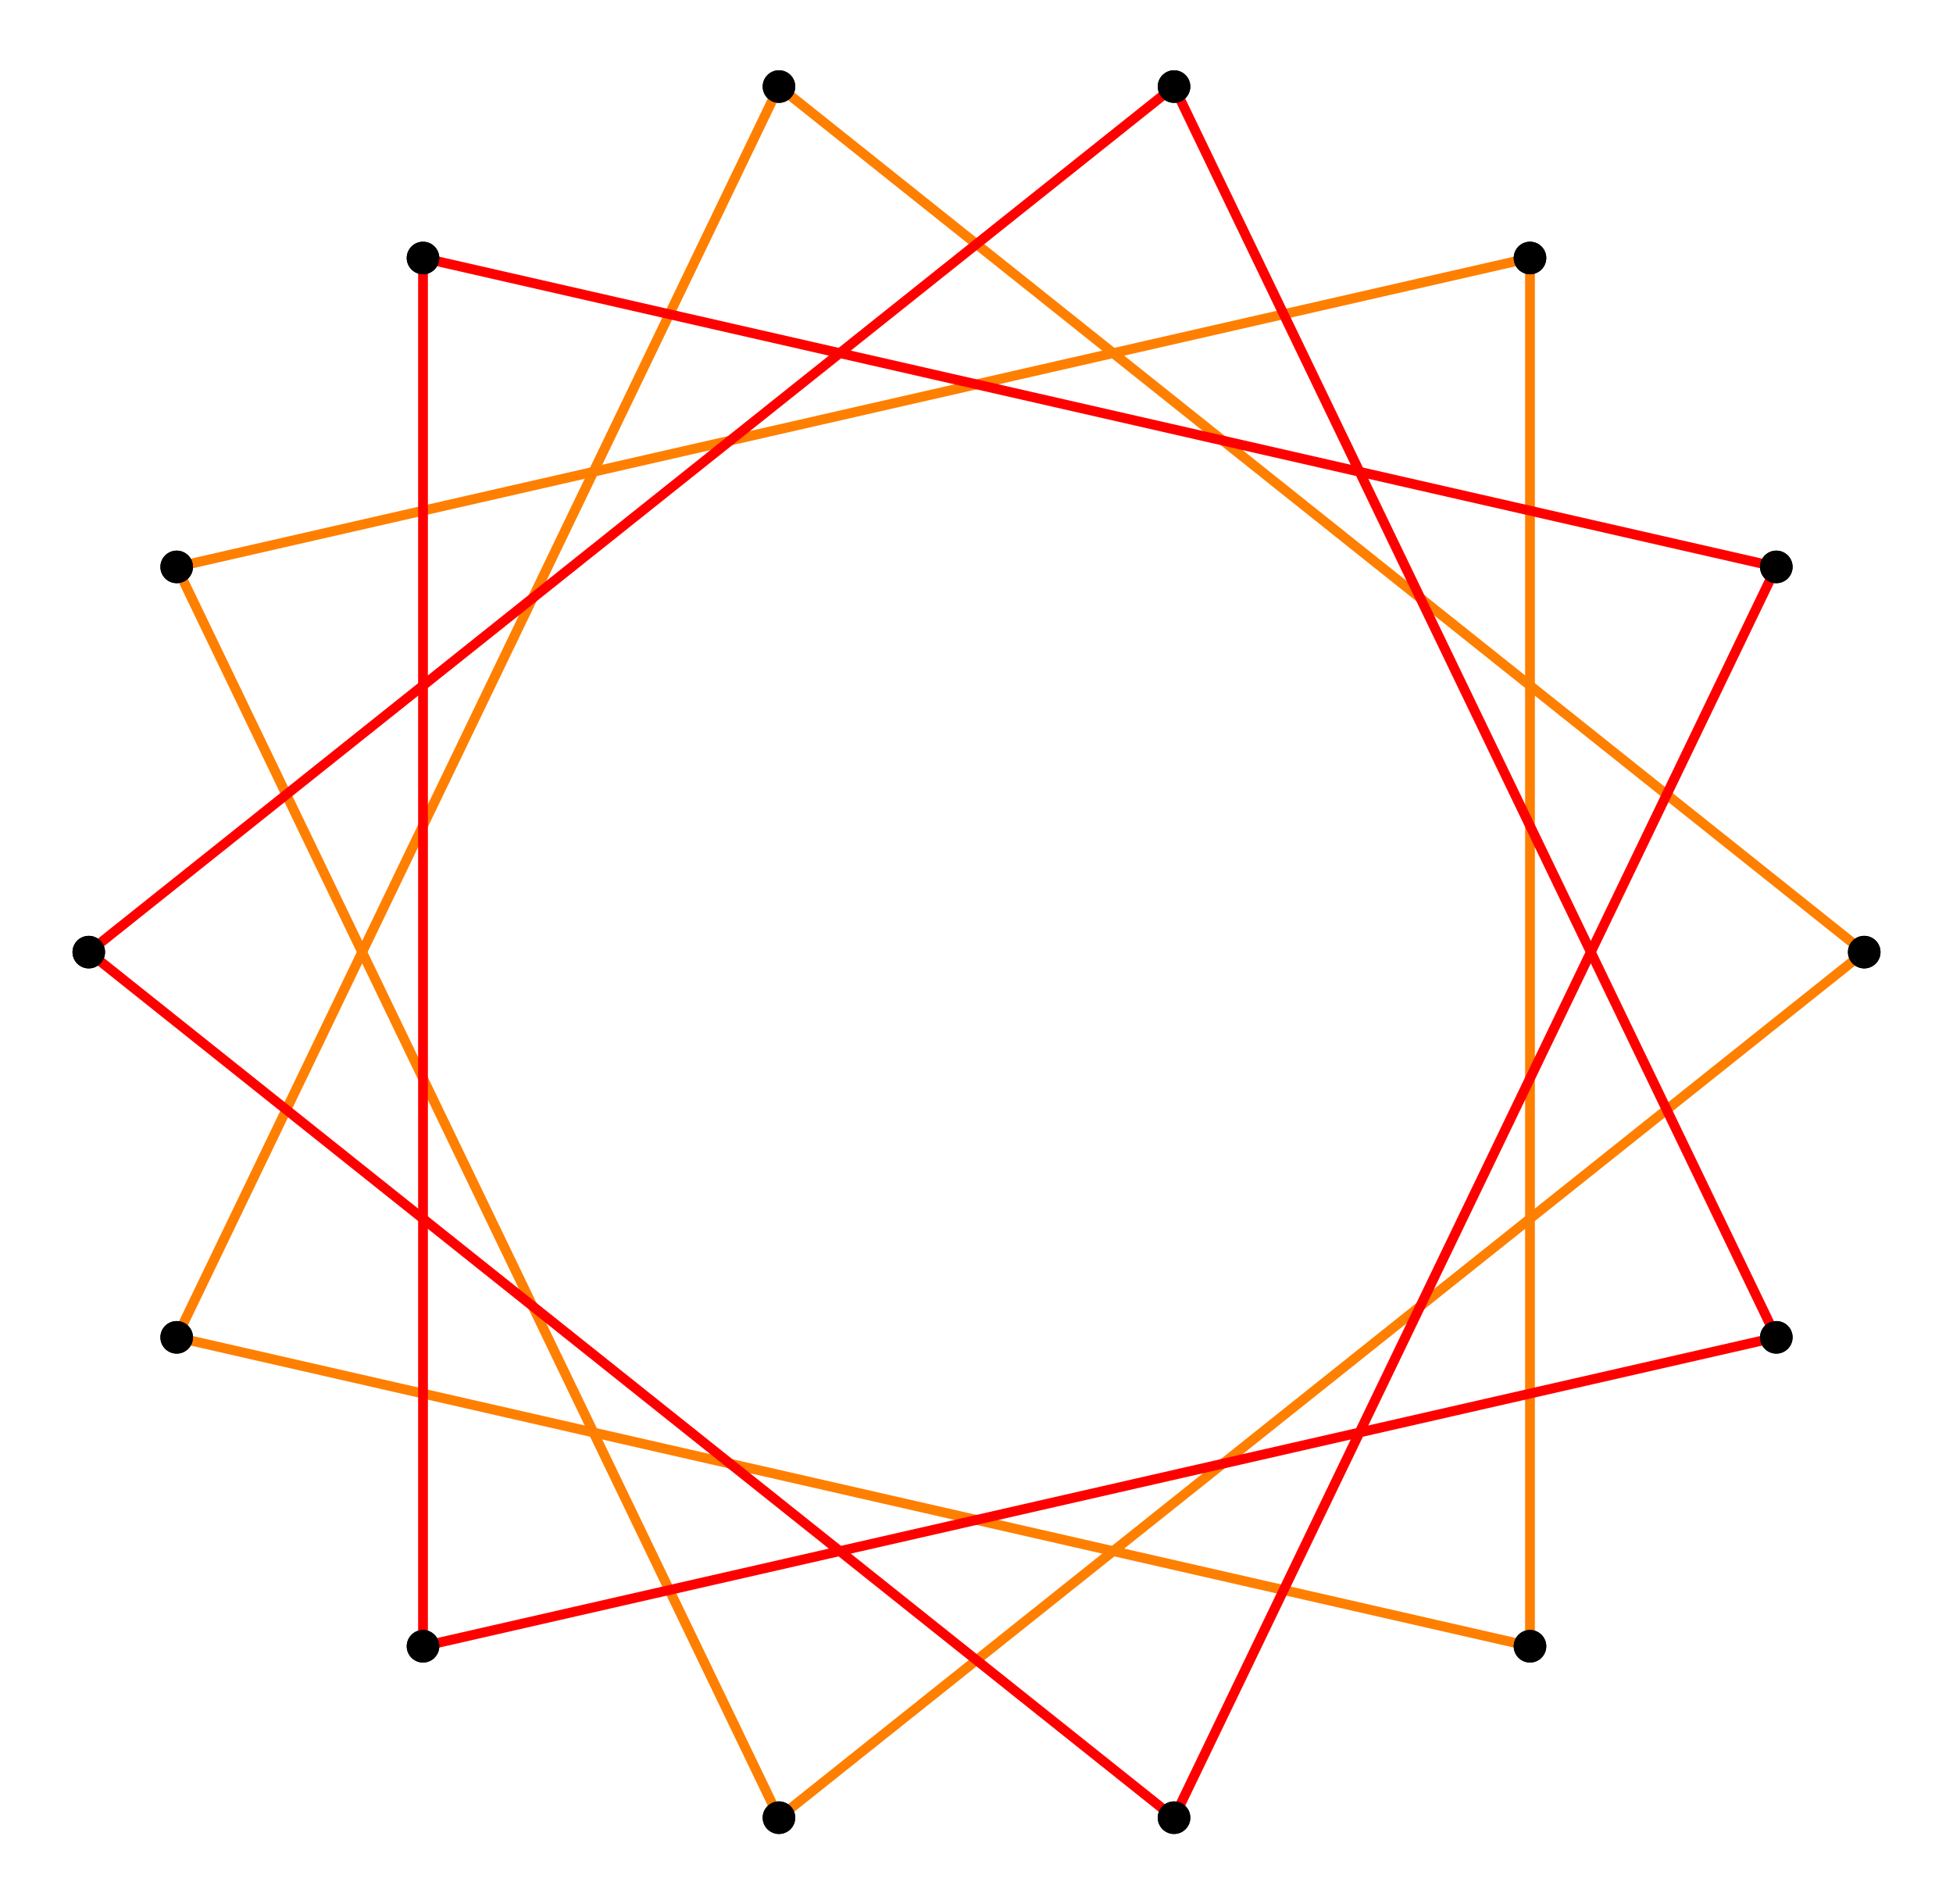 <?xml version="1.0" encoding="UTF-8" standalone="no"?>
<svg xmlns="http://www.w3.org/2000/svg" version="1.0" width="1000.0" height="974.928" id="c:\regular_star_figure_2(7,2).svg">
<!-- X Coordinate transform: fx(x)=(x+1.1)*454.54544-->
<!-- Y Coordinate transform: fy(y)=(1.0724207-y)*454.54544 -->
<g style="stroke:#ff0000;stroke-width:5.0;stroke-opacity:1.00;fill-opacity:00">
<!-- Group: <Default>-->
</g>
<g style="stroke:#ff7f00;stroke-width:5.0;stroke-opacity:1.00;fill-opacity:00">
<!-- Group: poly0-->
<path d="M 954.545,487.464 398.854,44.315" />
<path d="M 398.854,44.315 90.469,684.684" />
<path d="M 90.469,684.684 783.404,842.842" />
<path d="M 783.404,842.842 783.404,132.086" />
<path d="M 90.469,290.244 783.404,132.086" />
<path d="M 398.854,930.613 90.469,290.244" />
<path d="M 954.545,487.464 398.854,930.613" />
</g>
<g style="stroke:#ff0000;stroke-width:5.0;stroke-opacity:1.00;fill-opacity:00">
<!-- Group: poly1-->
<path d="M 909.531,290.244 216.596,132.086" />
<path d="M 216.596,132.086 216.596,842.842" />
<path d="M 909.531,684.684 216.596,842.842" />
<path d="M 601.146,44.315 909.531,684.684" />
<path d="M 45.455,487.464 601.146,44.315" />
<path d="M 45.455,487.464 601.146,930.613" />
<path d="M 601.146,930.613 909.531,290.244" />
</g>
<g style="stroke:#000000;stroke-width:0.667;fill:#000000">
<circle cx="954.545" cy="487.464" r="8.0"/>
<circle cx="398.854" cy="44.315" r="8.0"/>
<circle cx="398.854" cy="44.315" r="8.0"/>
<circle cx="90.469" cy="684.684" r="8.0"/>
<circle cx="90.469" cy="684.684" r="8.0"/>
<circle cx="783.404" cy="842.842" r="8.0"/>
<circle cx="783.404" cy="842.842" r="8.0"/>
<circle cx="783.404" cy="132.086" r="8.0"/>
<circle cx="783.404" cy="132.086" r="8.0"/>
<circle cx="90.469" cy="290.244" r="8.0"/>
<circle cx="90.469" cy="290.244" r="8.0"/>
<circle cx="398.854" cy="930.613" r="8.0"/>
<circle cx="398.854" cy="930.613" r="8.0"/>
<circle cx="954.545" cy="487.464" r="8.0"/>
<circle cx="909.531" cy="290.244" r="8.0"/>
<circle cx="216.596" cy="132.086" r="8.0"/>
<circle cx="216.596" cy="132.086" r="8.0"/>
<circle cx="216.596" cy="842.842" r="8.0"/>
<circle cx="216.596" cy="842.842" r="8.0"/>
<circle cx="909.531" cy="684.684" r="8.0"/>
<circle cx="909.531" cy="684.684" r="8.0"/>
<circle cx="601.146" cy="44.315" r="8.0"/>
<circle cx="601.146" cy="44.315" r="8.0"/>
<circle cx="45.455" cy="487.464" r="8.0"/>
<circle cx="45.455" cy="487.464" r="8.0"/>
<circle cx="601.146" cy="930.613" r="8.0"/>
<circle cx="601.146" cy="930.613" r="8.0"/>
<circle cx="909.531" cy="290.244" r="8.0"/>
</g>
</svg>
